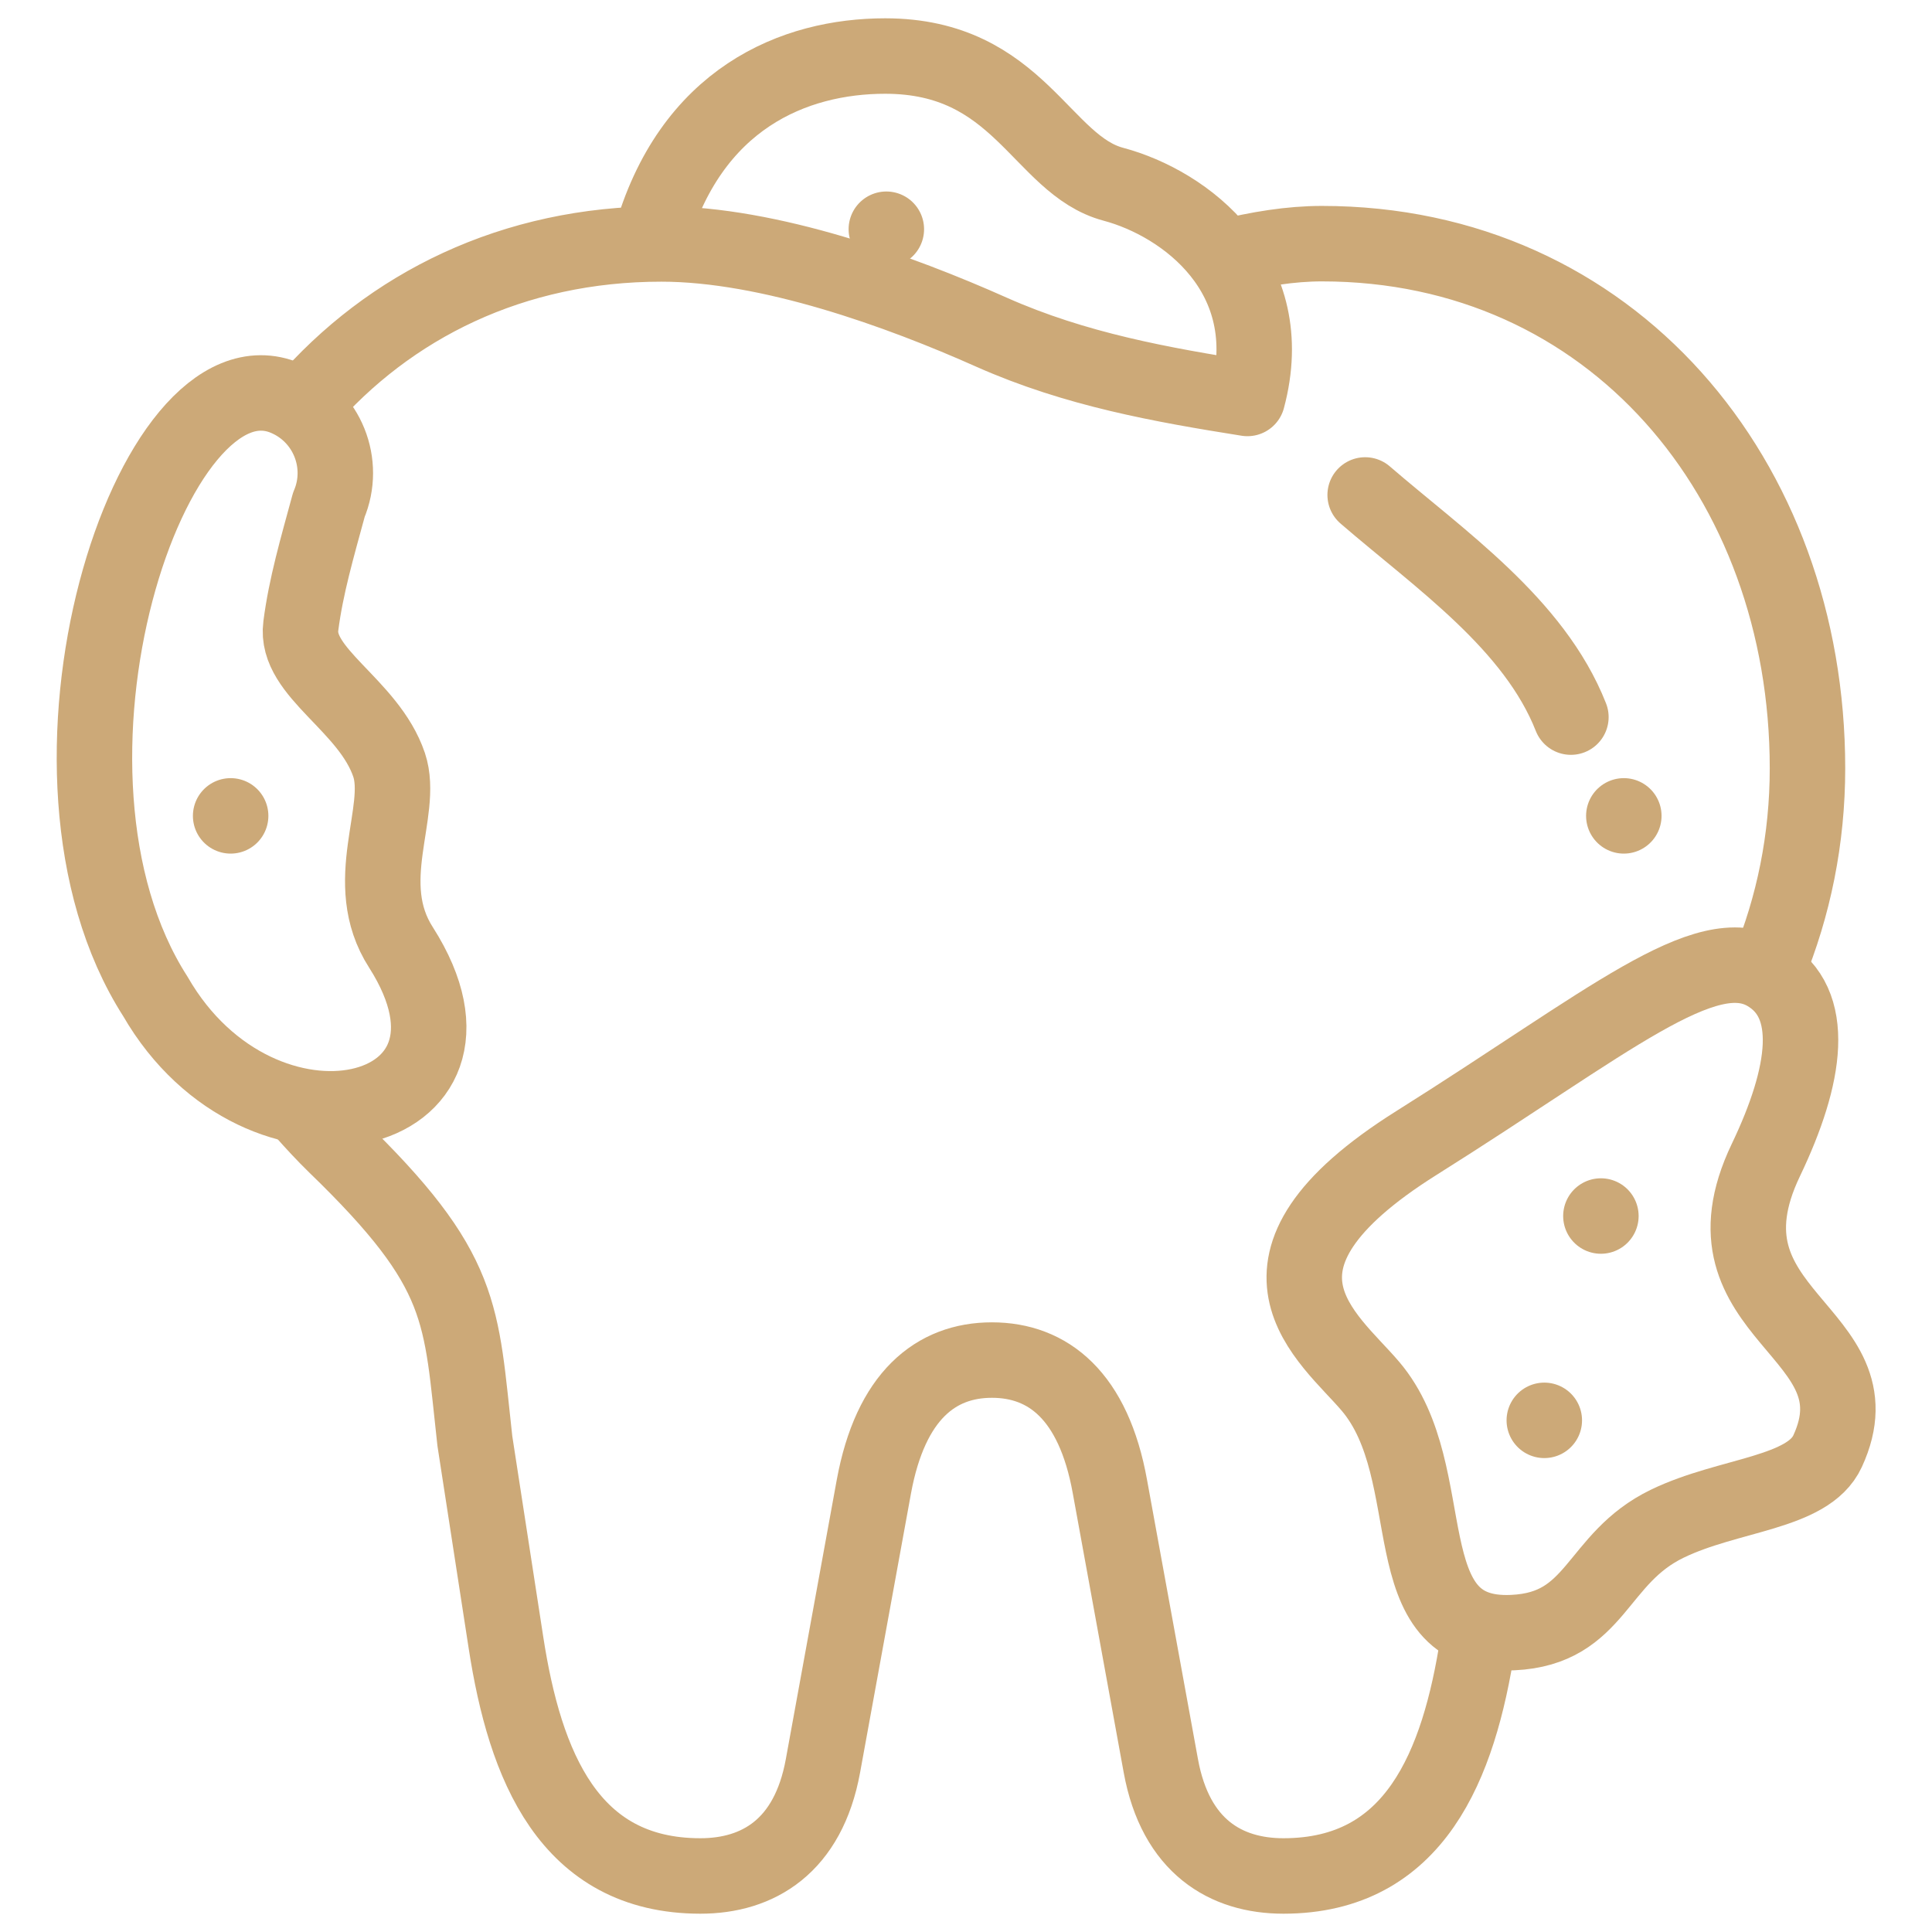 <svg xmlns:svg="http://www.w3.org/2000/svg" xmlns="http://www.w3.org/2000/svg" xmlns:xlink="http://www.w3.org/1999/xlink" id="svg2232" x="0px" y="0px" viewBox="0 0 682.7 682.7" style="enable-background:new 0 0 682.7 682.7;" xml:space="preserve"><style type="text/css">	.st0{fill:none;stroke:#CCA978;stroke-width:26.667;stroke-linecap:round;stroke-linejoin:round;stroke-miterlimit:30.568;}	.st1{fill:none;stroke:#CCA978;stroke-width:26.667;stroke-linecap:round;stroke-linejoin:round;stroke-miterlimit:3.484;}</style><g>	<path id="path2250" class="st0" d="M555.1,253.4c-13-33-46.3-55.7-72.7-78.5"></path>	<path id="path2254" class="st0" d="M624.8,342.1c9-21.8,13.9-45.6,13.9-70.6c0-102.4-69.3-185.4-171.6-185.4  c-11.1,0-22.6,1.9-34.3,4.8 M107.1,392.6c3.7,4.2,7.5,8.3,11.5,12.2c46.1,44.6,44.1,59,49.2,104.4l11,71.3  c6.7,43.4,22.2,82.4,68.7,82.4c20.3,0,38.1-10.4,43.3-38.9l18-98.7c5.9-32.1,21.9-44.7,41.7-44.7c19.8,0,35.9,12.5,41.7,44.7  l18,98.7c5.2,28.5,23,38.9,43.3,38.9c46.5,0,62-39,68.7-82.4l0.6-3.8 M229.8,84.9c14-50.3,51-65.1,83-65.1  c47.4,0,55.1,38.5,80.6,45.3s59.1,32.1,47.4,75.7c-30.2-4.8-60.7-10.2-90.4-23.4c-32.5-14.5-78.6-31.2-116.7-31.2  c-52.4,0-96.1,21.7-126.3,56.7"></path>	<path id="path2262" class="st0" d="M624.1,343.9c-21.5-12.4-55.5,17.2-123.6,60s-30.9,68.6-16.2,86c26.2,30.9,6.4,89.1,50.3,87  c29.9-1.4,29.1-26.2,54.6-38.5c21.7-10.5,49.7-10.6,56.6-25.6c19.7-42.6-48.3-47.6-21.8-102.9C638.4,379.8,642.1,354.3,624.1,343.9  z"></path>	<path id="path2266" class="st0" d="M101,140.7c14.6,6.2,21.4,23.1,15.2,37.7c-4.1,15.1-8.1,28.7-9.9,42.8  c-2.2,16.5,24,27.8,31.2,49.1c5.5,16.5-10.6,41.5,4.2,64.5c39.2,61.5-49.5,82-86.8,17.3C3.9,272.6,53.4,120.4,101,140.7z"></path>	<path id="path2270" class="st1" d="M573.8,288.3L573.8,288.3"></path>	<path id="path2274" class="st0" d="M545.7,501.9L545.7,501.9"></path>	<path id="path2278" class="st0" d="M565.7,429.7L565.7,429.7"></path>	<path id="path2282" class="st0" d="M81.5,288.3L81.5,288.3"></path>	<path id="path2286" class="st0" d="M313.2,81L313.2,81"></path></g></svg>